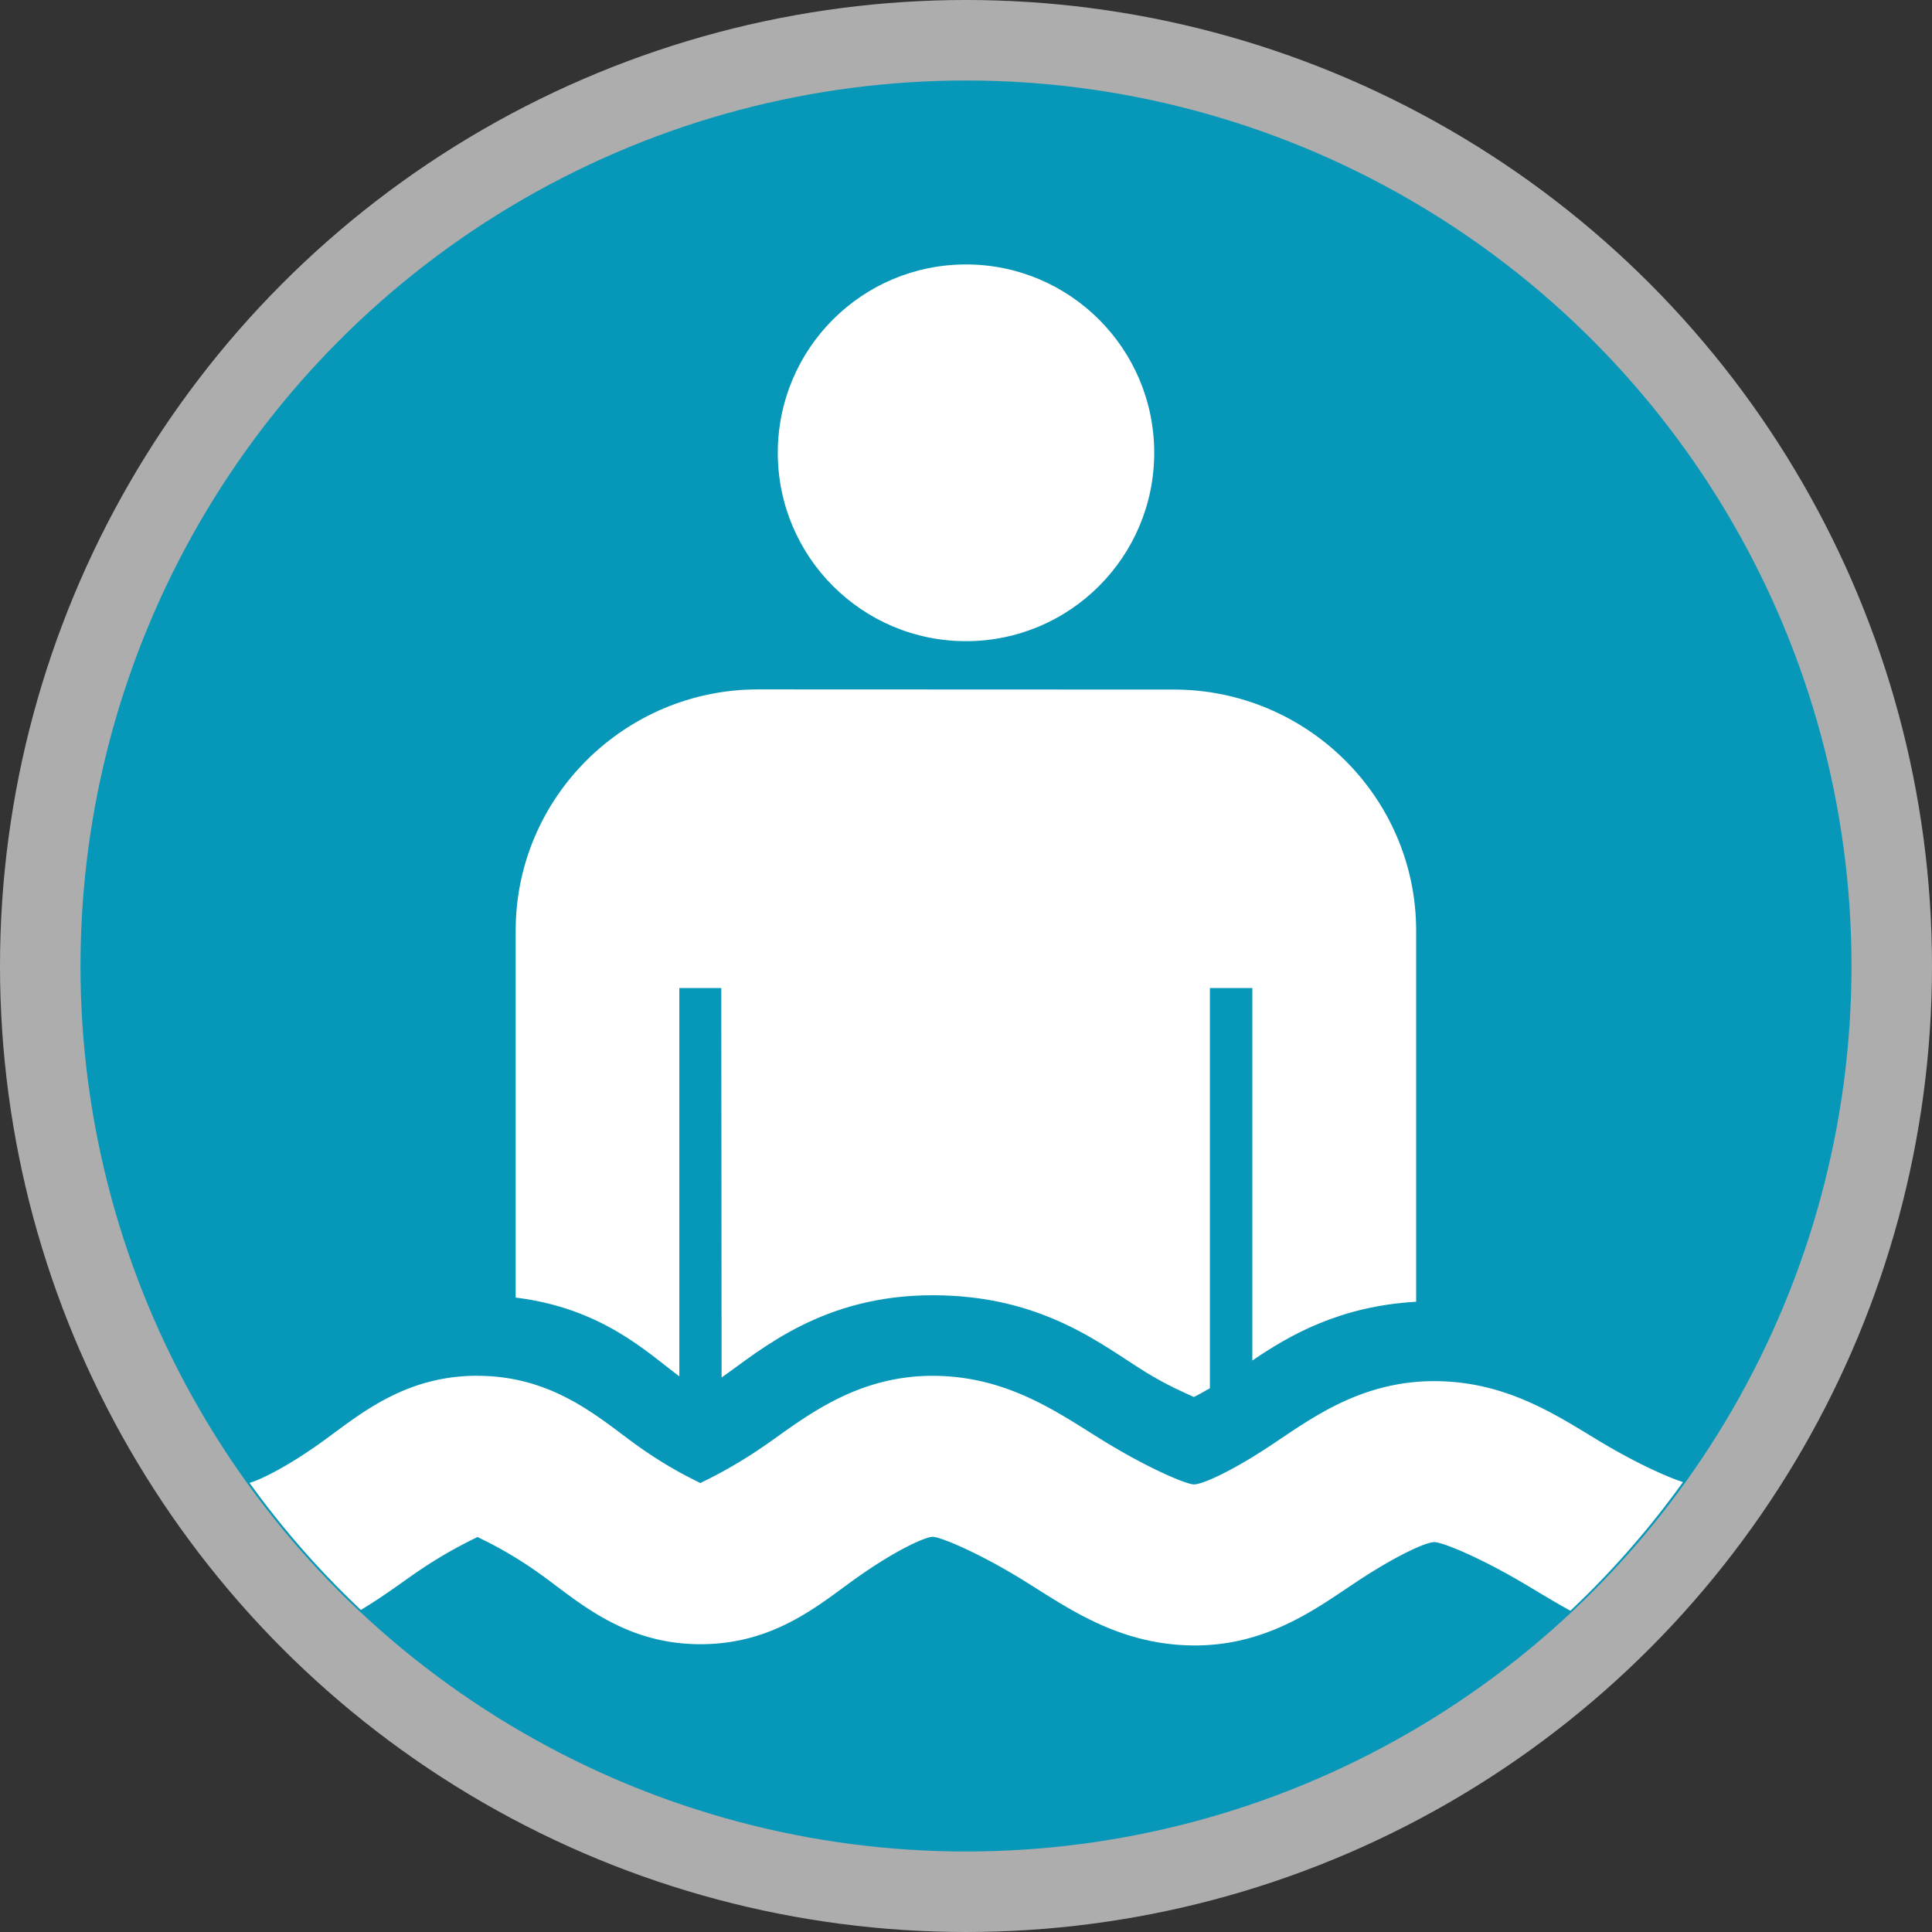 <svg height="18" viewBox="0 0 24 24" width="18" xmlns="http://www.w3.org/2000/svg"><rect x="0" y="0" width="24" height="24" fill="#333333" stroke="none"/><circle cx="12" cy="12" fill="#fff" opacity=".6" r="12"/><circle cx="12" cy="12" fill="#0797b8" r="11"/><g fill="#fff"><path d="m5.932 17.09c-.943 0-1.505.52-1.975.852-.402.283-.713.437-.857.479a11 11 0 0 0 1.383 1.578c.235-.141.443-.292.627-.422.482-.34.842-.486.822-.486-.02 0 .337.143.799.477s1.028.857 1.971.857c.943-0 1.504-.52 1.973-.848.468-.328.821-.486.912-.486.091 0.0.547.187 1.094.521.546.334 1.18.813 2.121.828.941.015 1.574-.477 2.066-.801.492-.324.847-.482.949-.482.102 0.0.558.186 1.107.51.181.107.374.227.584.342a11 11 0 0 0 1.398-1.598c-.189-.061-.547-.22-.967-.467-.546-.322-1.187-.787-2.123-.787-.936 0-1.562.491-2.051.812-.489.322-.836.472-.934.471-.097-.002-.56-.197-1.109-.533-.55-.336-1.19-.816-2.137-.816-.947 0-1.575.509-2.059.848-.484.339-.846.486-.826.486.02 0-.337-.145-.799-.479-.462-.333-1.028-.855-1.971-.855z"/><path d="m12 3.285c-1.293 0-2.338 1.048-2.338 2.34 0 1.291 1.046 2.34 2.338 2.34 1.291 0 2.338-1.048 2.338-2.34 0-1.293-1.047-2.34-2.338-2.34zm-2.584 5.279c-1.656 0-3.01 1.342-3.01 2.996v4.559c1.066.131 1.629.676 2.033.979v-4.824h.521s.003 3.045.004 4.838c.492-.346 1.255-1.022 2.621-1.022 1.375 0 2.109.626 2.66.963.251.154.457.243.586.301.052-.025.118-.063.199-.109v-4.971h.527v4.627c.451-.308 1.084-.677 2.035-.73v-4.609c0-1.654-1.355-2.996-3.01-2.996z"/></g></svg>